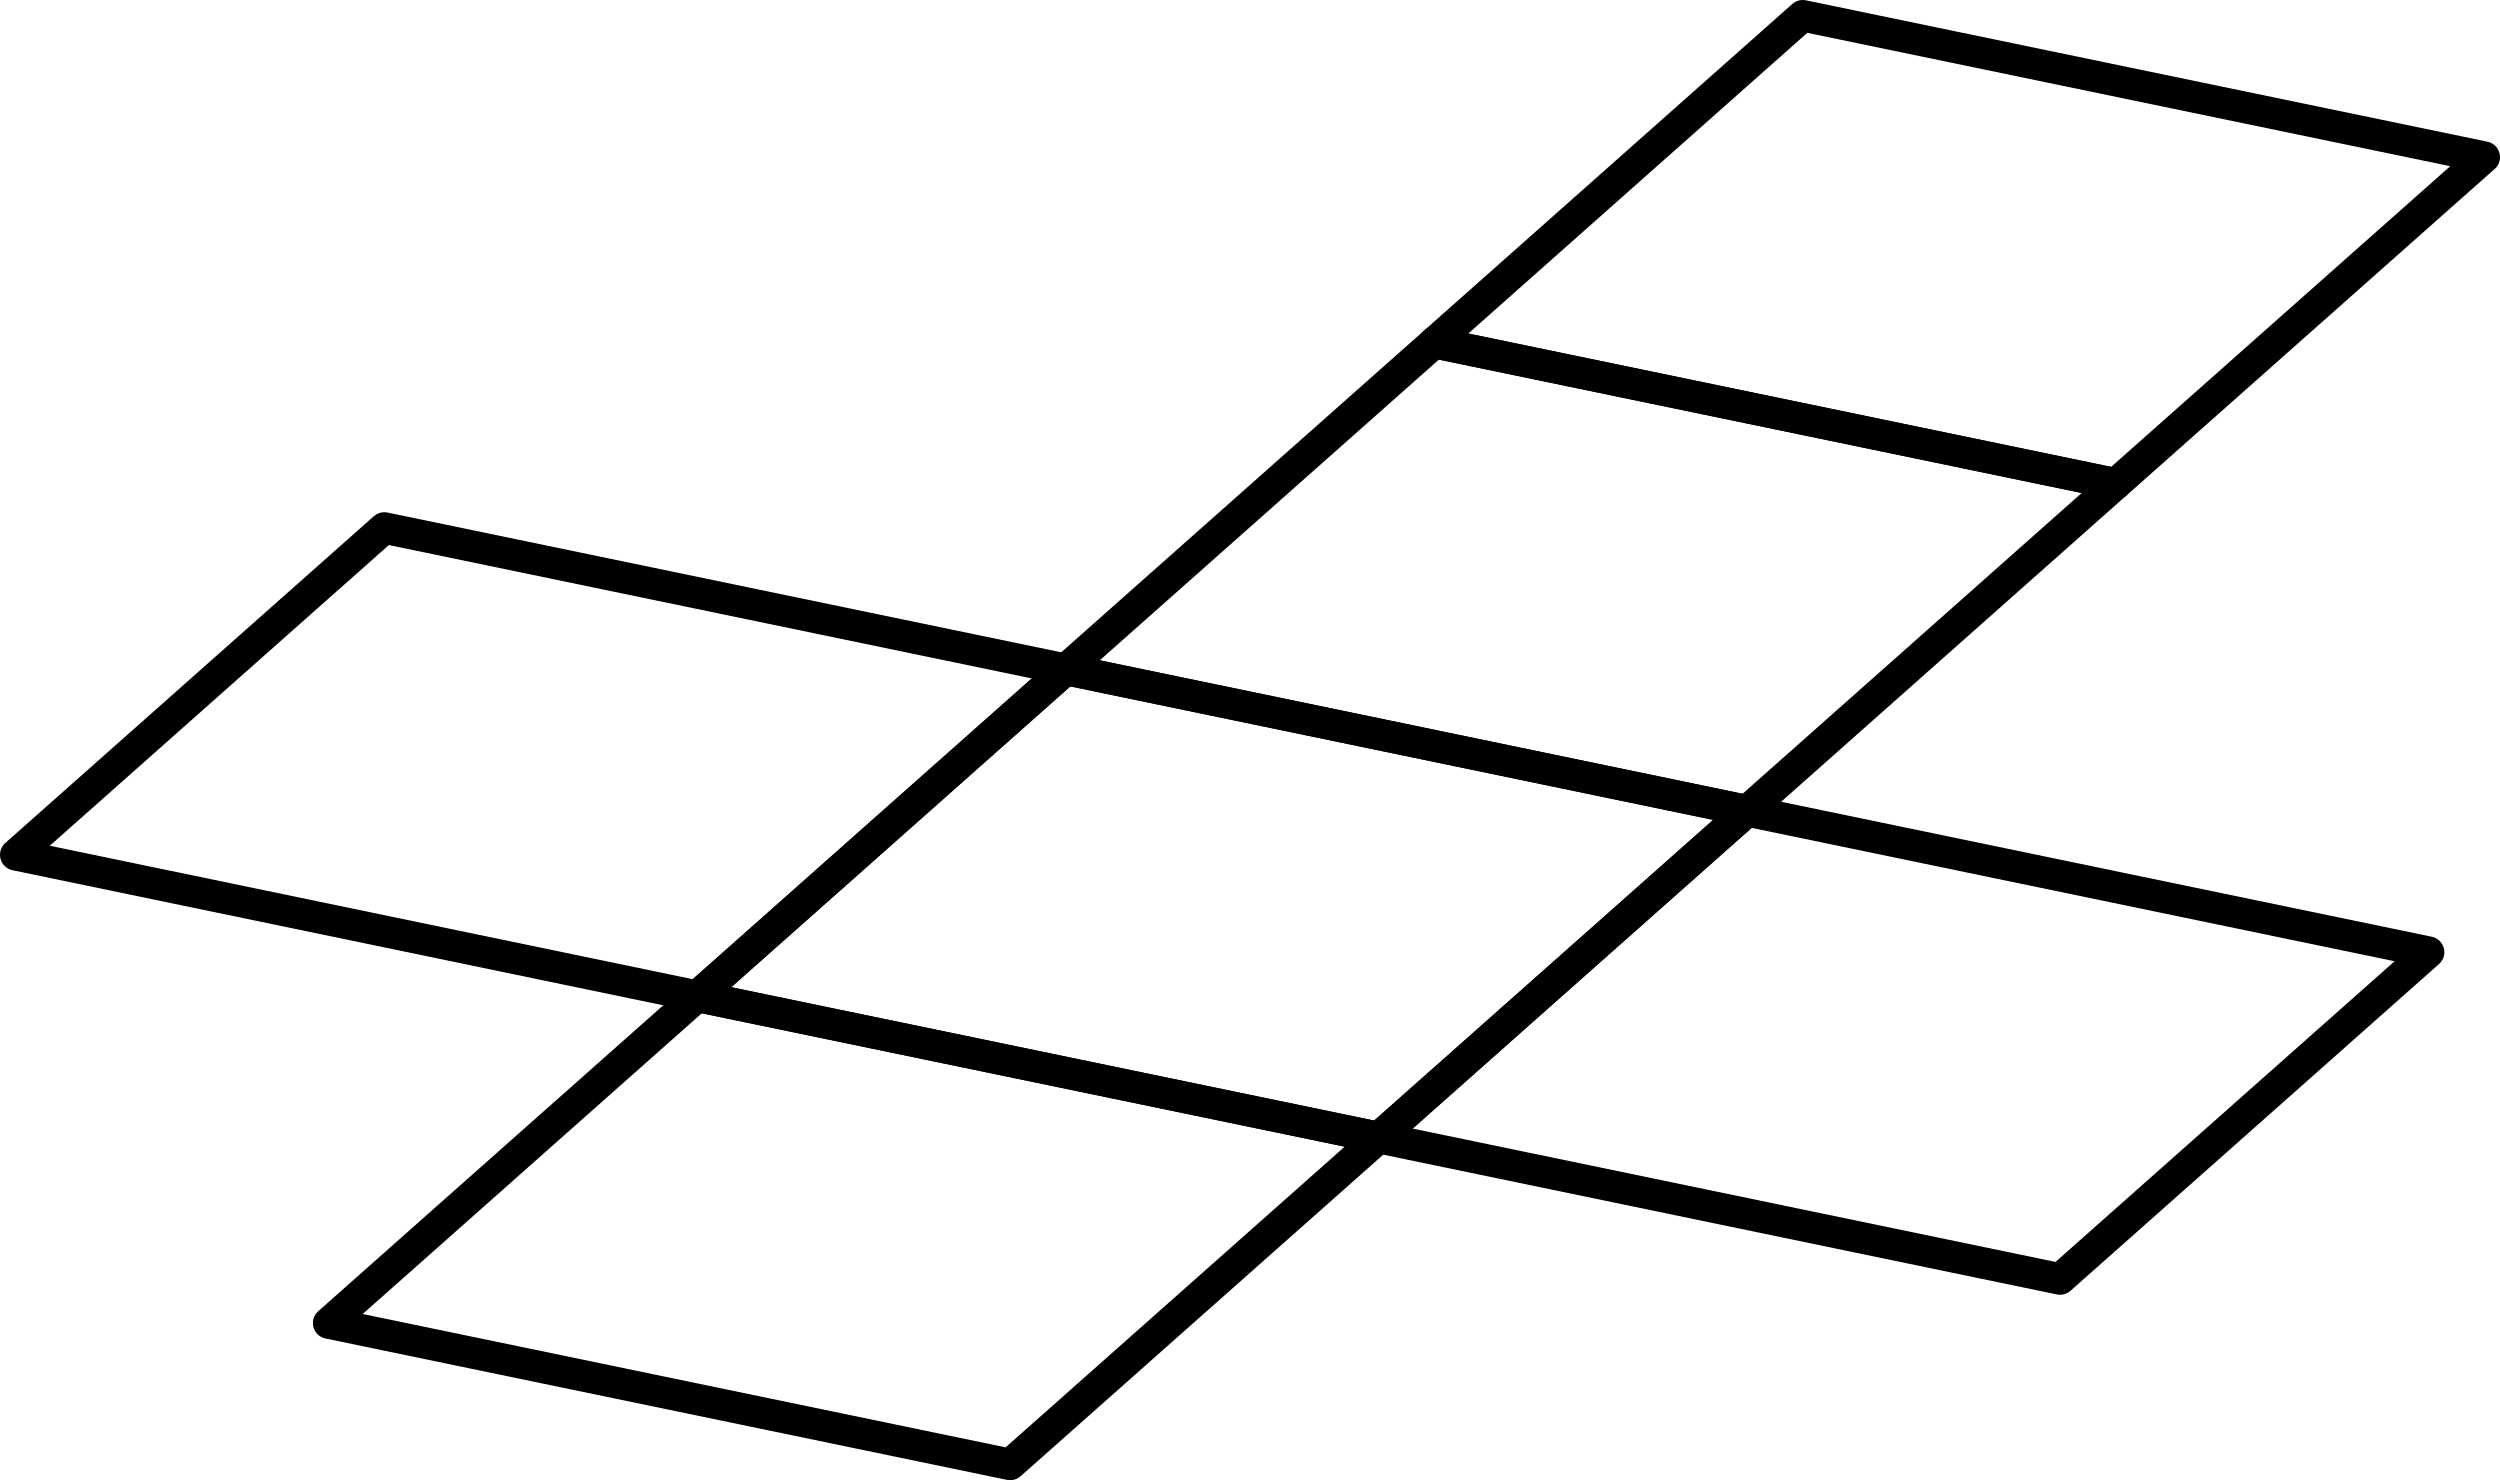 <?xml version="1.0" encoding="UTF-8"?><svg id="_レイヤー_2" xmlns="http://www.w3.org/2000/svg" viewBox="0 0 237.69 140.73"><defs><style>.cls-1{fill:none;stroke:#000;stroke-linecap:round;stroke-linejoin:round;stroke-width:3px;}</style></defs><g id="Design"><polygon class="cls-1" points="131.08 108.16 66.29 94.72 101.33 63.64 166.11 77.09 131.08 108.16"/><polygon class="cls-1" points="166.11 77.09 101.33 63.64 136.37 32.57 201.15 46.01 166.11 77.09"/><polygon class="cls-1" points="96.04 139.23 31.25 125.79 66.29 94.72 131.08 108.16 96.04 139.23"/><polygon class="cls-1" points="201.15 46.01 136.37 32.57 171.4 1.5 236.19 14.94 201.15 46.01"/><polygon class="cls-1" points="195.86 121.6 131.08 108.16 166.11 77.09 230.9 90.53 195.86 121.6"/><polygon class="cls-1" points="66.29 94.72 1.5 81.27 36.54 50.2 101.33 63.64 66.29 94.72"/></g></svg>